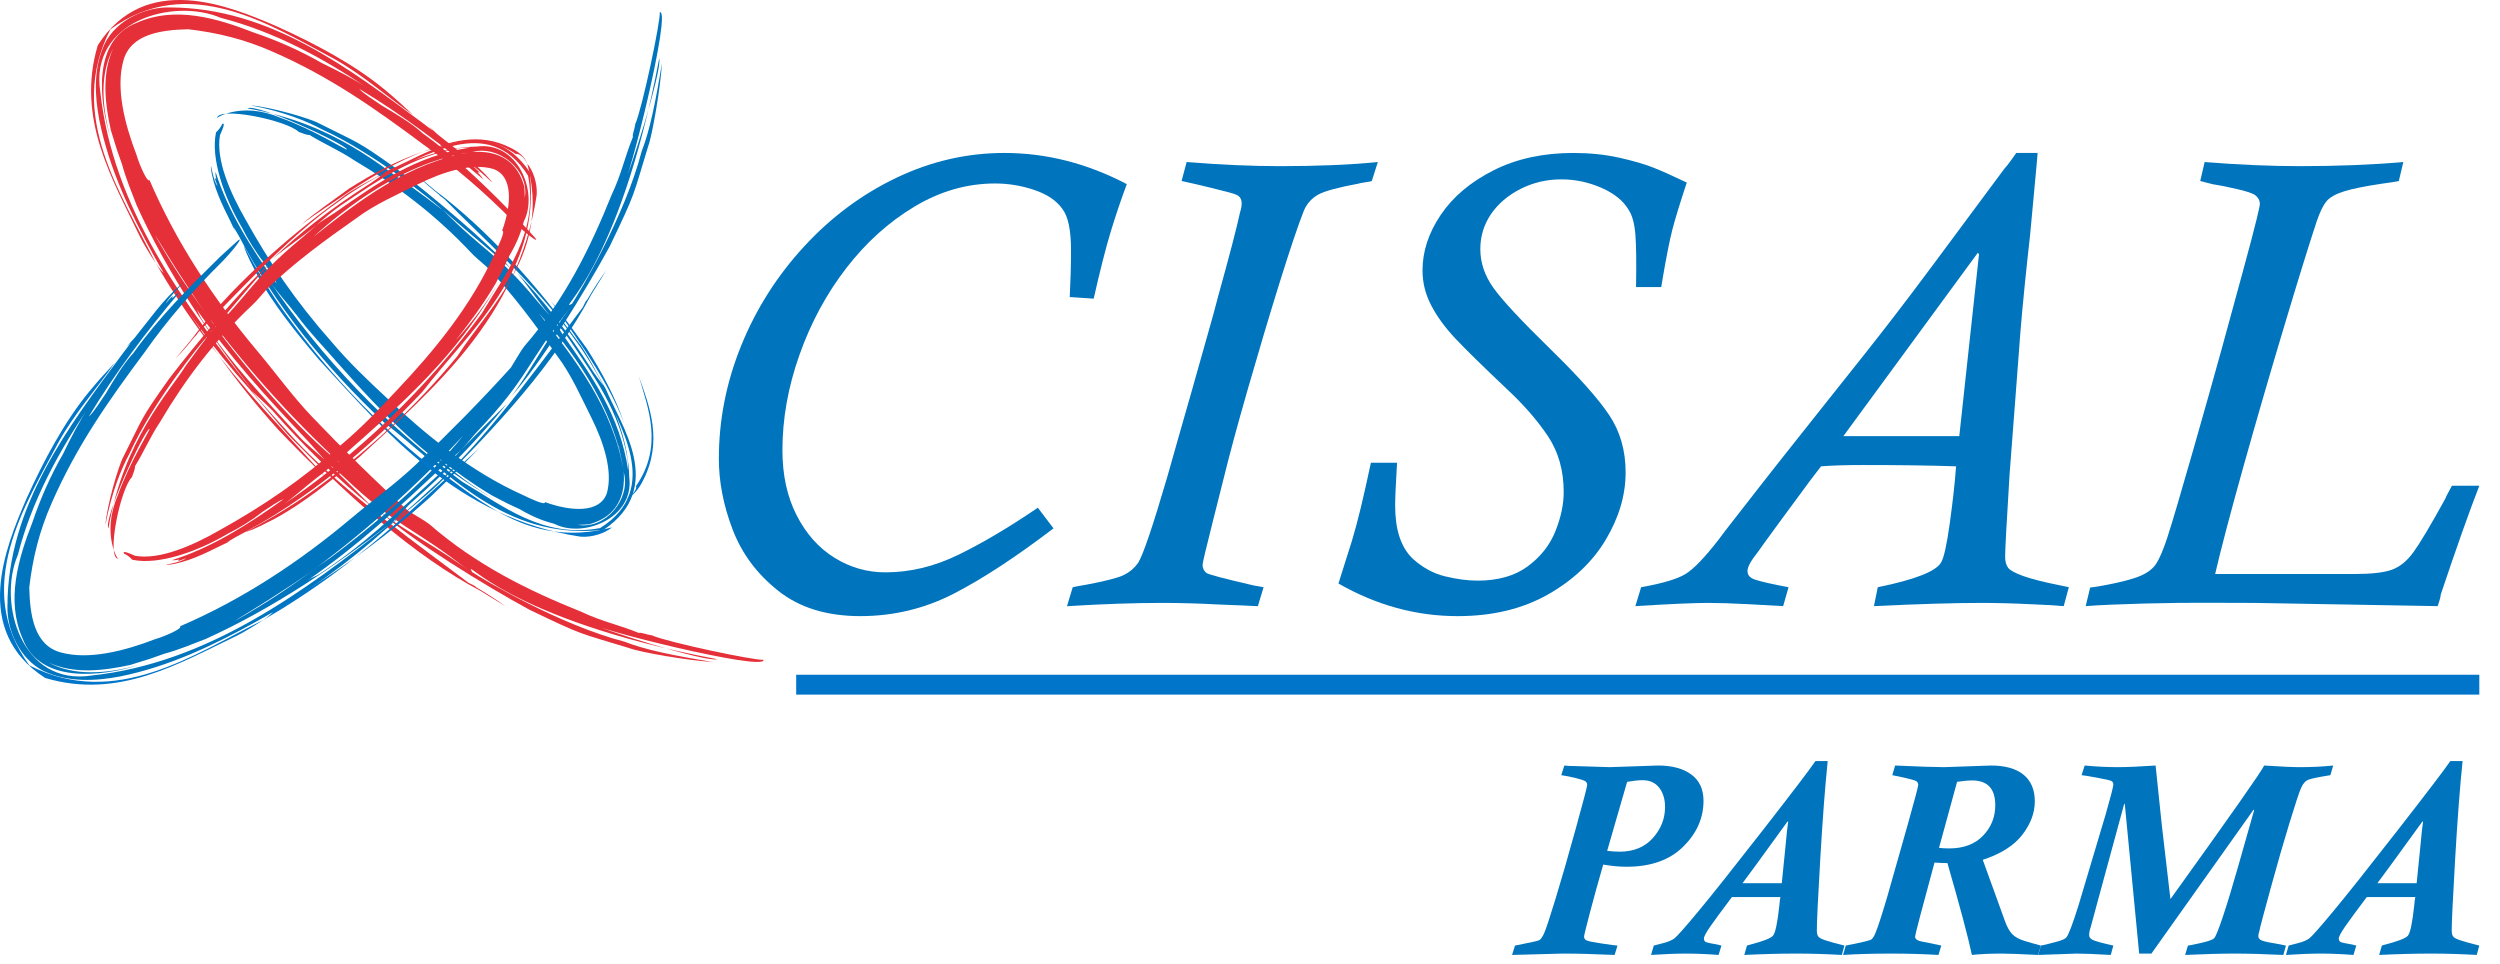 <?xml version="1.0" encoding="UTF-8" standalone="no"?><!DOCTYPE svg PUBLIC "-//W3C//DTD SVG 1.1//EN" "http://www.w3.org/Graphics/SVG/1.1/DTD/svg11.dtd"><svg width="100%" height="100%" viewBox="0 0 464 179" version="1.1" xmlns="http://www.w3.org/2000/svg" xmlns:xlink="http://www.w3.org/1999/xlink" xml:space="preserve" xmlns:serif="http://www.serif.com/" style="fill-rule:evenodd;clip-rule:evenodd;stroke-linejoin:round;stroke-miterlimit:2;"><g id="loghi"><path d="M192.625,94.232l2.904,3.831c-6.936,5.293 -13.102,9.331 -18.496,12.115c-5.403,2.78 -11.191,4.175 -17.374,4.175c-6.186,0 -11.252,-1.562 -15.189,-4.674c-3.945,-3.115 -6.772,-6.905 -8.486,-11.379c-1.715,-4.469 -2.565,-8.856 -2.565,-13.155c0,-7.21 1.389,-14.226 4.165,-21.045c2.773,-6.818 6.672,-12.951 11.693,-18.391c5.019,-5.441 10.737,-9.686 17.154,-12.741c6.417,-3.054 13.075,-4.58 19.97,-4.58c7.796,0 15.371,1.927 22.735,5.788c-1.024,2.72 -2.011,5.634 -2.957,8.733c-0.945,3.097 -2.008,7.273 -3.189,12.522l-4.447,-0.298c0.154,-2.997 0.238,-5.898 0.238,-8.702c0,-3.71 -0.532,-6.256 -1.596,-7.637c-1.068,-1.54 -2.797,-2.714 -5.182,-3.524c-2.386,-0.809 -4.828,-1.215 -7.308,-1.215c-5.209,0 -10.201,1.436 -14.978,4.296c-4.772,2.861 -8.994,6.672 -12.66,11.426c-3.671,4.758 -6.562,10.114 -8.673,16.076c-2.112,5.956 -3.165,11.858 -3.165,17.699c0,4.62 0.877,8.649 2.634,12.081c1.752,3.433 4.087,6.056 7.008,7.876c2.921,1.814 6.079,2.721 9.472,2.721c4.577,0 9.107,-1.088 13.584,-3.279c4.479,-2.188 9.385,-5.096 14.708,-8.719" style="fill:#0075bd;fill-rule:nonzero;"/><path d="M255.726,30.074l-1.121,3.523c-0.08,0.04 -0.298,0.091 -0.65,0.148c-0.354,0.063 -0.722,0.12 -1.096,0.177c-0.375,0.06 -0.6,0.11 -0.676,0.151c-3.828,0.709 -6.327,1.388 -7.512,2.041c-1.177,0.651 -2.071,1.626 -2.653,2.931c-1.063,2.679 -2.569,7.149 -4.52,13.399c-1.947,6.257 -3.901,12.808 -5.869,19.65c-1.966,6.841 -3.499,12.512 -4.599,17.016c-0.041,0.193 -0.69,2.777 -1.951,7.745c-1.258,4.972 -1.884,7.639 -1.884,7.993c0,0.596 0.231,1.087 0.706,1.479c0.311,0.277 3.202,1.044 8.673,2.309l1.943,0.354l-1.061,3.523c-1.886,-0.103 -4.225,-0.204 -7.022,-0.304c-3.852,-0.207 -7.395,-0.308 -10.619,-0.308c-5.236,0 -11.162,0.201 -17.786,0.612l1.067,-3.523c0.036,0 0.177,-0.03 0.411,-0.087c0.235,-0.057 0.552,-0.12 0.944,-0.181c0.391,-0.056 0.79,-0.124 1.187,-0.207c3.544,-0.669 5.853,-1.257 6.916,-1.777c1.061,-0.508 1.947,-1.258 2.663,-2.244c0.901,-1.379 2.71,-6.708 5.427,-15.98c0.117,-0.468 0.837,-2.998 2.148,-7.575c1.322,-4.573 2.135,-7.433 2.453,-8.582c0.823,-2.96 1.722,-6.119 2.679,-9.494c0.967,-3.373 1.687,-5.989 2.156,-7.843c2.127,-7.655 3.486,-12.861 4.075,-15.625c0.197,-0.589 0.294,-1.143 0.294,-1.655c0,-0.787 -0.338,-1.318 -1.004,-1.597c-0.392,-0.197 -1.938,-0.622 -4.631,-1.271c-2.699,-0.652 -4.54,-1.077 -5.514,-1.275l0.938,-3.523c6.373,0.509 12.134,0.767 17.29,0.767c7.087,0 13.156,-0.258 18.198,-0.767" style="fill:#0075bd;fill-rule:nonzero;"/><path d="M254.441,85.882l4.852,0c-0.118,2.047 -0.211,3.717 -0.268,4.998c-0.057,1.278 -0.084,2.275 -0.084,2.981c0,4.46 1.081,7.736 3.256,9.824c1.819,1.655 3.82,2.75 6.015,3.285c2.192,0.528 4.199,0.796 6.012,0.796c3.831,0 6.943,-0.887 9.335,-2.663c2.389,-1.774 4.099,-3.942 5.122,-6.504c1.031,-2.567 1.542,-4.988 1.542,-7.278c0,-4.024 -0.993,-7.501 -2.97,-10.438c-1.991,-2.94 -4.491,-5.805 -7.508,-8.611c-4.491,-4.253 -7.692,-7.392 -9.606,-9.415c-1.91,-2.032 -3.409,-4.079 -4.49,-6.15c-1.087,-2.061 -1.629,-4.239 -1.629,-6.524c0,-3.543 1.138,-6.989 3.406,-10.335c2.265,-3.349 5.531,-6.093 9.786,-8.241c4.266,-2.144 9.191,-3.218 14.795,-3.218c3.035,0 5.865,0.291 8.488,0.873c2.62,0.585 4.741,1.201 6.36,1.844c1.619,0.641 3.688,1.569 6.21,2.776c-1.338,4.065 -2.248,7.043 -2.724,8.937c-0.474,1.89 -1.044,4.764 -1.712,8.631l-0.301,1.834l-4.678,0c0.077,-4.38 0.04,-7.598 -0.117,-9.673c-0.16,-2.067 -0.575,-3.616 -1.244,-4.64c-0.988,-1.696 -2.677,-3.065 -5.063,-4.111c-2.392,-1.044 -4.868,-1.57 -7.434,-1.57c-2.723,0 -5.252,0.596 -7.584,1.777c-2.326,1.184 -4.156,2.743 -5.478,4.673c-1.321,1.938 -1.983,4.106 -1.983,6.508c0,2.527 0.819,4.935 2.462,7.22c1.635,2.289 5.186,6.093 10.639,11.419c5.213,5.089 8.829,9.154 10.847,12.192c2.017,3.038 3.021,6.568 3.021,10.593c0,4.219 -1.231,8.391 -3.697,12.513c-2.466,4.122 -6.056,7.514 -10.766,10.177c-4.714,2.661 -10.289,3.992 -16.719,3.992c-7.692,0 -15.066,-2.021 -22.118,-6.052c1.1,-3.437 1.93,-6.057 2.485,-7.873c0.549,-1.811 1.098,-3.861 1.653,-6.15c0.549,-2.288 1.181,-5.084 1.887,-8.397" style="fill:#0075bd;fill-rule:nonzero;"/><path d="M342.125,80.95l21.517,0l3.664,-33.785l-0.235,-0.235l-24.946,34.02Zm41.849,28.04l-0.947,3.507c-2.05,-0.164 -4.095,-0.278 -6.142,-0.355c-3.236,-0.164 -6.308,-0.241 -9.225,-0.241c-4.888,0 -11.506,0.197 -19.857,0.596l0.71,-3.507c6.931,-1.418 10.853,-2.957 11.759,-4.617c0.512,-0.833 1.044,-3.215 1.593,-7.163c0.552,-3.951 0.95,-7.504 1.185,-10.659c-4.651,-0.162 -10.419,-0.242 -17.315,-0.242c-3.074,0 -5.657,0.08 -7.745,0.242c-0.471,0.631 -0.823,1.08 -1.041,1.358c-0.214,0.277 -0.518,0.672 -0.913,1.185c-0.826,1.103 -2.633,3.559 -5.41,7.339c-2.776,3.795 -4.226,5.786 -4.343,5.99c-1.301,1.616 -1.95,2.799 -1.95,3.552c0,0.589 0.277,1.041 0.83,1.359c0.552,0.314 2.204,0.746 4.965,1.302c1.184,0.241 1.79,0.354 1.83,0.354l-1.004,3.507c-1.262,-0.084 -3.39,-0.204 -6.387,-0.355c-3.075,-0.164 -5.574,-0.241 -7.501,-0.241c-2.603,0 -7.117,0.197 -13.541,0.596l1.065,-3.507c3.981,-0.709 6.728,-1.529 8.247,-2.455c1.516,-0.931 3.576,-3.072 6.177,-6.428c0.47,-0.673 1.508,-2.02 3.104,-4.054c1.593,-2.032 3.034,-3.875 4.313,-5.535c1.278,-1.656 2.468,-3.172 3.576,-4.556l7.863,-9.917c3.7,-4.644 6.413,-8.057 8.126,-10.222c1.717,-2.164 3.507,-4.453 5.377,-6.875c1.874,-2.422 4.416,-5.788 7.628,-10.101c3.209,-4.305 7.559,-10.164 13.035,-17.568c0.275,-0.271 0.666,-0.767 1.178,-1.475c0.515,-0.709 0.849,-1.181 1.007,-1.416l3.962,0c-0.04,0.632 -0.225,2.727 -0.563,6.287c-0.334,3.563 -0.622,6.625 -0.856,9.184c-0.278,2.403 -0.592,5.353 -0.951,8.86c-0.35,3.5 -0.628,6.483 -0.826,8.946c-0.194,2.459 -0.441,5.698 -0.736,9.716c-0.298,4.011 -0.719,9.562 -1.272,16.645c-0.548,8.926 -0.826,14.015 -0.826,15.279c0,0.868 0.178,1.546 0.533,2.045c0.351,0.489 1.311,1.017 2.867,1.573c1.558,0.548 3.81,1.121 6.768,1.713c1.181,0.241 1.734,0.354 1.653,0.354" style="fill:#0075bd;fill-rule:nonzero;"/><path d="M408.362,33.598l0.819,-3.523c6.361,0.508 12.229,0.762 17.613,0.762c7.005,0 13.425,-0.254 19.26,-0.762l-0.833,3.523c-0.511,0.12 -1.515,0.277 -3.014,0.475c-3.195,0.471 -5.577,0.953 -7.157,1.445c-1.572,0.495 -2.663,1.117 -3.278,1.867c-0.612,0.746 -1.212,1.994 -1.801,3.727c-1.375,4.142 -3.388,10.63 -6.032,19.465c-2.653,8.83 -5.172,17.515 -7.568,26.054c-2.392,8.541 -4.145,15.176 -5.242,19.907l25.862,0c3.151,0 5.464,-0.268 6.942,-0.796c1.479,-0.533 2.818,-1.626 4.019,-3.286c1.208,-1.656 3.168,-4.948 5.885,-9.883c0.114,-0.315 0.304,-0.696 0.555,-1.148c0.261,-0.455 0.492,-0.88 0.683,-1.271l5.085,0c-1.854,4.757 -4.235,11.479 -7.156,20.178c0,0.268 -0.094,0.709 -0.294,1.312c-0.192,0.605 -0.295,0.89 -0.295,0.852c-0.117,0 -6.856,-0.123 -20.212,-0.354l-13.6,-0.24c-3.101,0 -6.153,-0.011 -9.154,-0.028c-3.005,-0.023 -6.812,0.028 -11.419,0.141c-4.607,0.12 -8.244,0.277 -10.927,0.481l0.829,-3.449c0.121,0 0.887,-0.113 2.302,-0.351c3.189,-0.585 5.497,-1.181 6.916,-1.773c1.419,-0.589 2.433,-1.362 3.045,-2.308c0.615,-0.945 1.295,-2.54 2.041,-4.788c0.899,-2.761 2.509,-8.201 4.827,-16.321c2.316,-8.124 4.066,-14.32 5.243,-18.599c1.178,-4.273 2.466,-8.977 3.855,-14.102c1.398,-5.122 2.288,-8.516 2.682,-10.171c0.392,-1.616 0.589,-2.543 0.589,-2.781c0,-0.628 -0.274,-1.16 -0.826,-1.596c-0.434,-0.357 -1.593,-0.749 -3.473,-1.18c-1.883,-0.432 -3.378,-0.73 -4.48,-0.89" style="fill:#0075bd;fill-rule:nonzero;"/><path d="M28.097,42.425c2.652,4.819 5.564,9.411 8.683,13.771c8.269,12.01 18.98,23.9 26.362,29.784c-9.376,-8.702 -18.311,-18.629 -26.362,-29.784c7.804,10.509 1.626,3.277 -7.482,-11.756c-0.226,-0.338 -0.714,-1.057 -1.201,-2.015m-2.702,-4.246c-0.984,-2.547 -2.009,-4.978 -2.734,-7.649l-0.958,-2.728l-1.132,-3.648c-1.097,-4.978 -1.723,-10.457 0.433,-15.133c-2.453,4.554 -2.19,10.547 -0.436,16.787c-2.297,-7.354 -3.385,-18.459 4.892,-21.606c7.065,-3.119 14.79,-0.833 21.649,1.841c4.334,1.468 8.56,3.326 12.702,5.703c3.011,1.456 5.929,2.943 8.632,4.753c-8.443,-5.714 -17.544,-10.634 -27.45,-13.181c-8.89,-3.807 -24.403,0.64 -22.385,13.683c2.319,21.527 15.438,39.32 28.529,55.846c-8.425,-10.941 -15.994,-22.023 -21.742,-34.668m70.027,3.064c-5.521,-5.586 -10.872,-10.212 -16.796,-14.381c-8.971,-6.683 -17.314,-12.581 -27.982,-17.252c-5.32,-2.357 -10.377,-3.555 -15.699,-4.178c-4.921,0.118 -10.76,0.821 -12.069,5.917c-1.384,5.074 0.23,11.615 2.507,17.527c0.358,1.337 1.958,5.148 2.36,4.535c4.963,11.576 11.949,22.124 19.907,31.609c3.359,3.98 6.551,8.419 10.155,12.215c5.89,6.159 11.796,12.019 17.975,17.6c0.979,0.632 3.18,1.859 3.925,2.468c8.638,7.526 18.284,12.273 28.156,16.234c3.794,1.802 7.006,2.431 10.703,3.938c0.433,-0.151 1.294,0.292 2.422,0.445c2.83,1.269 19.138,4.714 20.718,4.538c0.596,2.3 -32.574,-5.977 -31.837,-6.759c0.558,0.776 21.167,7.297 23.257,6.655c-39.883,-7.536 -47.285,-19.465 -45.517,-16.185c2.234,1.479 16.197,9.788 28.325,12.938c3.589,1.43 9.039,2.584 16.379,3.754c-4.41,-0.221 -13.479,-1.793 -15.501,-2.562c-9.538,-2.935 -8.224,-2.164 -18.516,-7.115c-8.209,-4.462 -21.996,-12.933 -27.965,-18.38c3.199,2.723 11.884,7.377 16.663,11.104c-10.391,-8.214 -13.037,-7.745 -23.147,-17.371c-0.94,-0.888 -2.162,-1.79 -3.332,-2.906c-1.028,-1.152 -1.994,-2.24 -3.215,-3.608c-7.815,-8.286 -14.62,-15.683 -21.042,-24.941c0.583,0.771 0.692,1.447 1.237,2.272c5.343,8.147 11.163,14.08 18.038,21.663c1.311,1.472 3.538,3.122 4.982,4.614c3.049,2.918 5.703,5.606 8.513,8.417c-6.201,-4.947 -12.861,-11.442 -18.445,-17.83c-1.229,-1.258 -2.843,-2.683 -3.846,-3.638c2.472,3.066 5.189,5.924 7.846,8.865c9.485,10.181 24.408,20.654 32.348,26.708c0.27,0.132 0.536,0.268 1.068,0.535l0.468,0.359c1.68,0.995 3.652,2.232 5.365,3.49l-4.587,-2.83c-12.475,-6.574 -24.542,-17.589 -35.124,-28.356c-2.356,-2.4 -5.764,-6.824 -7.982,-9.343c-6.618,-7.345 -12.736,-15.756 -17.569,-24.521c-4.355,-7.886 -8.306,-16.132 -10.139,-25.226c-0.847,-4.487 -1.153,-9.507 0.997,-14.144c2.295,-4.575 7.799,-6.881 12.161,-6.734c18.53,0.06 33.36,11.437 46.824,21.425l1.898,1.442l-0.699,-0.773l1.662,1.512c3.414,2.771 7.017,5.209 9.824,8.51c1.119,1.38 -2.231,-2.164 -3.478,-2.757c0.759,0.595 1.43,1.307 1.43,1.307c0,0 -0.223,-0.023 -0.447,-0.049c0.586,0.459 0.805,0.881 1.127,1.315c-7.249,-6.13 -14.875,-11.889 -23.065,-16.835c0.743,0.906 3.156,2.374 4.255,3.141c2.711,1.623 5.45,3.215 7.598,5.181c6.575,4.694 12.473,10.626 17.906,16.156l2.856,3.142c1.104,1.359 -1.822,-0.848 -3.856,-2.857" style="fill:#e52f39;fill-rule:nonzero;"/><path d="M61.915,10.87c5.275,2.915 9.906,7.045 14.757,10.467c-1.675,-1.555 -3.156,-2.954 -5.247,-4.677c-5.64,-4.672 -12.977,-8.575 -20.031,-11.756c-8.946,-3.885 -24.43,-10.244 -33.243,3.489c-4.077,13.638 2.743,24.899 7.81,35.504c0.518,1.069 1.858,3.324 2.949,4.955c-6.314,-12.827 -16.657,-27.41 -8.416,-43.404c14.529,-10.638 29.781,-0.748 41.421,5.422" style="fill:#e52f39;fill-rule:nonzero;"/><path d="M51.695,79.811c3.02,3.164 6.102,6.218 9.104,9.139c-2.546,-2.841 -6.067,-6.583 -8.834,-9.7c-3.978,-4.289 -7.836,-8.705 -11.386,-13.289c3.357,4.737 7.037,9.321 11.116,13.85" style="fill:#e52f39;fill-rule:nonzero;"/><path d="M28.911,48.851l1.867,3.121c2.932,4.76 6.192,9.48 9.801,13.989c-3.62,-4.926 -6.81,-10.085 -9.96,-15.345c-0.249,0.172 -0.949,-0.616 -1.708,-1.765" style="fill:#e52f39;fill-rule:nonzero;"/><path d="M42.426,115.887c4.818,-2.651 9.413,-5.566 13.771,-8.686c12.01,-8.268 23.9,-18.979 29.786,-26.362c-8.708,9.377 -18.634,18.315 -29.786,26.362c10.509,-7.804 3.28,-1.626 -11.757,7.485c-0.337,0.223 -1.054,0.714 -2.014,1.201m-4.244,2.703c-2.549,0.983 -4.98,2.008 -7.649,2.734l-2.73,0.959l-3.647,1.133c-4.979,1.091 -10.458,1.72 -15.135,-0.441c4.552,2.459 10.55,2.195 16.788,0.441c-7.355,2.301 -18.459,3.383 -21.607,-4.894c-3.119,-7.066 -0.836,-14.79 1.839,-21.649c1.467,-4.334 3.325,-8.56 5.702,-12.705c1.456,-3.009 2.944,-5.929 4.751,-8.632c-5.711,8.445 -10.631,17.547 -13.178,27.454c-3.802,8.888 0.64,24.398 13.685,22.387c21.529,-2.32 39.32,-15.441 55.844,-28.529c-10.94,8.422 -22.02,15.991 -34.663,21.742m3.059,-70.033c-5.586,5.523 -10.211,10.872 -14.381,16.796c-6.68,8.971 -12.581,17.313 -17.252,27.982c-2.355,5.321 -3.556,10.379 -4.176,15.699c0.119,4.924 0.821,10.759 5.921,12.071c5.07,1.388 11.614,-0.227 17.523,-2.507c1.337,-0.354 5.148,-1.957 4.535,-2.357c11.576,-4.966 22.122,-11.949 31.61,-19.909c3.979,-3.357 8.419,-6.552 12.218,-10.153c6.158,-5.892 12.016,-11.799 17.596,-17.977c0.632,-0.98 1.86,-3.184 2.468,-3.926c7.527,-8.637 12.271,-18.285 16.235,-28.156c1.799,-3.796 2.428,-7.007 3.935,-10.705c-0.151,-0.433 0.295,-1.295 0.444,-2.422c1.273,-2.83 4.714,-19.138 4.538,-20.722c2.301,-0.592 -5.973,32.578 -6.756,31.842c0.777,-0.559 7.292,-21.167 6.652,-23.258c-7.532,39.883 -19.461,47.288 -16.181,45.52c1.479,-2.235 9.787,-16.201 12.935,-28.325c1.43,-3.592 2.583,-9.043 3.756,-16.383c-0.227,4.411 -1.796,13.482 -2.564,15.502c-2.932,9.538 -2.161,8.224 -7.113,18.518c-4.462,8.207 -12.932,21.997 -18.379,27.969c2.722,-3.202 7.376,-11.887 11.101,-16.669c-8.212,10.391 -7.742,13.04 -17.368,23.15c-0.889,0.943 -1.787,2.161 -2.906,3.334c-1.156,1.028 -2.241,1.994 -3.609,3.213c-8.286,7.815 -15.683,14.62 -24.943,21.042c0.774,-0.584 1.453,-0.692 2.278,-1.238c8.147,-5.343 14.076,-11.162 21.659,-18.037c1.476,-1.311 3.122,-3.538 4.615,-4.98c2.918,-3.054 5.607,-5.705 8.419,-8.513c-4.946,6.199 -11.441,12.862 -17.83,18.442c-1.263,1.229 -2.686,2.844 -3.637,3.847c3.063,-2.472 5.92,-5.189 8.861,-7.846c10.184,-9.482 20.654,-24.409 26.708,-32.352c0.133,-0.266 0.266,-0.535 0.535,-1.067l0.36,-0.468c0.994,-1.677 2.232,-3.648 3.49,-5.362l-2.83,4.583c-6.572,12.478 -17.589,24.547 -28.356,35.127c-2.4,2.357 -6.824,5.764 -9.343,7.983c-7.346,6.62 -15.759,12.736 -24.521,17.569c-7.886,4.354 -16.133,8.309 -25.226,10.142c-4.487,0.844 -9.507,1.152 -14.145,-1c-4.575,-2.298 -6.883,-7.799 -6.733,-12.162c0.054,-18.529 11.433,-33.36 21.422,-46.823l1.441,-1.898l-0.776,0.696l1.516,-1.663c2.767,-3.413 5.21,-7.016 8.506,-9.821c1.38,-1.122 -2.161,2.23 -2.753,3.476c0.595,-0.759 1.303,-1.43 1.303,-1.43c0,0 -0.022,0.224 -0.045,0.447c0.456,-0.587 0.878,-0.804 1.312,-1.128c-6.128,7.249 -11.887,14.878 -16.833,23.066c0.907,-0.742 2.374,-3.157 3.141,-4.252c1.623,-2.714 3.216,-5.453 5.182,-7.601c4.693,-6.575 10.623,-12.472 16.155,-17.903l3.142,-2.859c1.359,-1.105 -0.847,1.822 -2.856,3.856" style="fill:#0075bd;fill-rule:nonzero;"/><path d="M10.869,82.063c2.915,-5.274 7.044,-9.906 10.467,-14.756c-1.555,1.674 -2.954,3.156 -4.677,5.246c-4.674,5.641 -8.578,12.981 -11.756,20.031c-3.884,8.95 -10.241,24.434 3.492,33.247c13.634,4.079 24.901,-2.743 35.504,-7.808c1.069,-0.518 3.323,-1.861 4.954,-2.948c-12.824,6.313 -27.414,16.656 -43.402,8.413c-10.642,-14.527 -0.752,-29.781 5.418,-41.425" style="fill:#0075c9;fill-rule:nonzero;"/><path d="M79.814,92.29c3.161,-3.022 6.218,-6.102 9.139,-9.107c-2.842,2.549 -6.584,6.068 -9.701,8.836c-4.289,3.977 -8.705,7.837 -13.286,11.387c4.735,-3.359 9.321,-7.037 13.848,-11.116" style="fill:#0075c9;fill-rule:nonzero;"/><path d="M48.854,115.074l3.121,-1.866c4.757,-2.935 9.479,-6.196 13.991,-9.802c-4.931,3.617 -10.087,6.808 -15.347,9.96c0.172,0.247 -0.619,0.946 -1.765,1.708" style="fill:#0075c9;fill-rule:nonzero;"/><path d="M107.275,97.409c5.158,0.898 9.808,-4.85 8.513,-9.677c-1.79,-12.764 -10.53,-23.796 -15.78,-29.572c6.61,8.389 13.887,17.606 15.78,29.572c-0.896,-5.614 -1.371,-6.317 -0.714,-3.861c0.348,1.314 3.292,10.946 -5.711,13.436c-0.355,0.04 -1.131,0.077 -2.088,0.102m-4.383,-0.187c-2.319,-0.586 -4.376,-1.49 -6.39,-2.697l-2.218,-1.028l-2.853,-1.473c-3.76,-2.21 -7.232,-4.762 -10.609,-7.45c3.21,2.914 6.773,5.736 11.581,8.455c-12.479,-6.937 -21.017,-15.841 -29.541,-25.447c-2.544,-2.957 -5.325,-5.767 -7.728,-9.008c-1.728,-2.244 -3.669,-4.264 -5.184,-6.538c9.648,14.325 21.751,27.005 35.872,37.394c7.38,4.35 14.89,10.585 25.557,8.585c11.831,-7.387 3.091,-19.634 0.333,-26.702c2.645,5.284 4.922,10.895 5.073,17.227c1.006,7.668 -8.638,11.427 -13.893,8.682m-62.061,-72.152c-0.807,4.581 1.876,10.677 4.716,15.629c4.482,8.082 9.361,15.261 16.003,22.765c3.221,3.801 6.558,6.973 10.114,10.285c7.048,6.669 15.498,13.706 25.45,18.159c1.045,0.498 4.155,2.02 4.031,1.28c4.716,1.717 10.19,2.161 11.495,-1.675c1.139,-4.055 -0.597,-9.398 -2.821,-13.866c-1.912,-3.812 -3.742,-8.05 -6.38,-11.566c-4.085,-5.821 -8.277,-11.544 -13.158,-16.595c-0.728,-0.66 -2.36,-2.011 -2.89,-2.632c-6.611,-7.039 -13.844,-12.495 -21.608,-17.073c-2.955,-1.963 -5.482,-2.98 -8.349,-4.739c-0.377,0.079 -1.085,-0.249 -1.974,-0.547c-2.269,-2.218 -15.209,-4.841 -15.184,-2.504c-0.527,0.048 4.413,-3.235 11.608,-0.192c6.573,2.339 12.604,6.294 12.505,5.934c-0.272,-0.983 -16.757,-8.64 -18.481,-7.615c16.382,2.794 25.246,11.258 30.28,14.422c5.11,3.694 6.354,4.853 5.526,4.062c-1.66,-1.515 -12.294,-10.192 -21.892,-14.56c-2.847,-1.541 -7.237,-3.352 -13.288,-4.482c3.632,0.267 11.095,2.445 12.717,3.357c7.514,3.807 6.588,2.898 14.45,8.476c6.265,4.79 16.716,13.507 21.254,18.586c-2.609,-2.422 -8.986,-7.6 -12.782,-11.056c7.825,7.968 10.045,7.921 17.552,16.988c0.695,0.847 1.533,1.796 2.459,2.813c0.817,1.026 1.45,2.091 2.292,3.405c5.49,7.881 10.607,15.053 12.113,25.156c-0.031,-0.901 -0.028,-1.42 -0.156,-2.304c-1.575,-8.639 -5.781,-14.586 -10.62,-21.769c-0.937,-1.395 -2.459,-3.168 -3.629,-4.488c-2.303,-2.728 -4.008,-5.459 -6.176,-8.011c4.678,4.759 9.471,11.053 13.38,17.167c0.78,1.295 1.912,2.757 2.62,3.722c-1.603,-3 -3.328,-5.918 -5.35,-8.626c-6.779,-9.779 -18.247,-19.923 -24.116,-25.968c-0.204,-0.148 -0.38,-0.328 -0.799,-0.607l-0.346,-0.353c-1.283,-1.026 -2.781,-2.292 -4.057,-3.541l3.488,2.9c9.487,7.107 18.6,17.255 26.206,27.708c1.853,2.207 3.895,6.589 5.391,9.067c2.668,6.477 11.291,18.298 -0.405,26.151c-18.6,2.082 -29.249,-11.1 -40.719,-19.906c-10.813,-10.193 -20.308,-21.788 -26.952,-34.595l-1.011,-1.728l0.29,0.822l-0.797,-1.704c-1.62,-3.251 -3.297,-6.617 -3.691,-10.073c-0.062,-1.436 0.391,2.474 1.235,3.389c-0.303,-0.745 -0.546,-1.499 -0.507,-1.505l0.283,0.219c-0.184,-0.562 -0.133,-0.944 -0.149,-1.374c2.277,7.316 6.645,14.223 11.328,20.747c-0.281,-0.944 -1.683,-2.866 -2.289,-3.821c-1.655,-2.105 -3.037,-4.36 -4.108,-6.519c-3.337,-5.592 -5.881,-12.923 -4.839,-17.708c0.562,-0.561 0.918,-1.025 1.165,-1.601c0.589,-0.249 0.105,0.933 -0.428,2.094" style="fill:#0075bd;fill-rule:nonzero;"/><path d="M53.222,58.534c-3.003,-4.107 -5.629,-8.583 -8.003,-13.002c0.586,1.875 1.439,3.356 2.459,5.404c2.935,5.44 7.34,10.887 11.535,15.83c12.464,13.507 25.824,29.376 48.367,32.813c1.163,0.176 3.927,-0.051 6.009,-1.697c-16.481,4.342 -25.884,-6.597 -35.702,-12.997c-9.416,-7.731 -17.601,-16.609 -24.665,-26.351" style="fill:#0075c9;fill-rule:nonzero;"/><path d="M108.923,64.71c-2.232,-3.012 -4.325,-6.113 -6.637,-8.802c1.938,2.573 4.317,6.306 6.343,9.233c2.725,4.217 5.351,8.544 7.197,13.368c-1.659,-4.899 -4.101,-9.371 -6.903,-13.799" style="fill:#0075c9;fill-rule:nonzero;"/><path d="M115.919,92.719c1.693,-0.649 2.657,-2.004 3.463,-3.606c3.704,-7.241 1.151,-13.802 -0.819,-19.276c1.693,5.838 4.63,12.972 -0.542,20.409c0.277,0.211 -0.282,1.593 -2.102,2.473" style="fill:#0075c9;fill-rule:nonzero;"/><path d="M97.408,36.705c0.887,-5.155 -4.854,-9.805 -9.683,-8.51c-12.766,1.791 -23.797,10.528 -29.571,15.777c8.385,-6.61 17.606,-13.884 29.571,-15.777c-5.614,0.896 -6.316,1.371 -3.863,0.714c1.32,-0.351 10.945,-3.289 13.442,5.708c0.04,0.355 0.074,1.131 0.104,2.088m-0.187,4.383c-0.584,2.319 -1.487,4.379 -2.694,6.393l-1.028,2.218l-1.473,2.853c-2.207,3.762 -4.762,7.232 -7.45,10.609c2.915,-3.21 5.736,-6.773 8.456,-11.581c-6.937,12.479 -15.842,21.018 -25.447,29.541c-2.958,2.544 -5.768,5.325 -9.006,7.728c-2.243,1.728 -4.264,3.669 -6.538,5.184c14.325,-9.645 27,-21.751 37.39,-35.875c4.351,-7.377 10.592,-14.892 8.578,-25.557c-7.388,-11.825 -19.637,-3.091 -26.705,-0.33c5.284,-2.645 10.898,-4.925 17.226,-5.076c7.669,-1.003 11.431,8.635 8.691,13.893m-72.152,62.069c4.584,0.799 10.68,-1.881 15.635,-4.719c8.082,-4.482 15.261,-9.36 22.762,-16.005c3.801,-3.218 6.974,-6.561 10.289,-10.114c6.665,-7.048 13.705,-15.498 18.155,-25.45c0.498,-1.045 2.019,-4.158 1.277,-4.031c1.72,-4.716 2.157,-10.187 -1.679,-11.495c-4.057,-1.142 -9.403,0.594 -13.867,2.818c-3.816,1.912 -8.053,3.742 -11.566,6.383c-5.824,4.082 -11.544,8.274 -16.595,13.161c-0.66,0.725 -2.011,2.356 -2.629,2.89c-7.04,6.611 -12.496,13.846 -17.071,21.611c-1.963,2.958 -2.979,5.481 -4.736,8.349c0.077,0.377 -0.252,1.088 -0.547,1.977c-2.218,2.266 -4.844,15.209 -2.504,15.184c0.048,0.526 -3.235,-4.414 -0.195,-11.613c2.339,-6.569 6.295,-12.602 5.934,-12.503c-0.982,0.272 -8.637,16.758 -7.614,18.484c2.793,-16.382 11.258,-25.249 14.419,-30.286c3.696,-5.108 4.852,-6.351 4.062,-5.527c-1.515,1.663 -10.189,12.297 -14.558,21.895c-1.541,2.85 -3.348,7.238 -4.479,13.292c0.264,-3.635 2.446,-11.096 3.358,-12.717c3.804,-7.517 2.894,-6.589 8.472,-14.45c4.787,-6.269 13.501,-16.725 18.58,-21.263c-2.421,2.612 -7.599,8.991 -11.052,12.787c7.966,-7.83 7.917,-10.05 16.982,-17.554c0.85,-0.698 1.799,-1.536 2.816,-2.462c1.022,-0.817 2.087,-1.453 3.402,-2.292c7.881,-5.493 15.059,-10.609 25.155,-12.116c-0.897,0.031 -1.416,0.028 -2.3,0.159c-8.64,1.572 -14.588,5.781 -21.773,10.617c-1.392,0.94 -3.167,2.462 -4.485,3.632c-2.727,2.302 -5.462,4.008 -8.014,6.177c4.762,-4.682 11.057,-9.472 17.167,-13.384c1.294,-0.78 2.759,-1.912 3.722,-2.62c-2.996,1.603 -5.915,3.331 -8.625,5.351c-9.78,6.781 -19.92,18.251 -25.963,24.124c-0.147,0.204 -0.329,0.377 -0.606,0.796l-0.354,0.349c-1.026,1.283 -2.292,2.778 -3.538,4.059l2.898,-3.49c7.104,-9.49 17.248,-18.606 27.703,-26.212c2.207,-1.855 6.587,-3.898 9.067,-5.394c6.475,-2.671 18.299,-11.286 26.152,0.405c2.1,18.603 -11.093,29.255 -19.897,40.72c-10.196,10.812 -21.782,20.313 -34.592,26.957l-1.731,1.007l0.822,-0.292l-1.703,0.802c-3.252,1.618 -6.618,3.292 -10.071,3.689c-1.435,0.062 2.471,-0.391 3.386,-1.238c-0.745,0.303 -1.499,0.55 -1.504,0.51l0.215,-0.28c-0.562,0.181 -0.944,0.13 -1.371,0.146c7.314,-2.277 14.223,-6.645 20.749,-11.328c-0.946,0.283 -2.868,1.683 -3.825,2.289c-2.103,1.655 -4.358,3.04 -6.517,4.108c-5.592,3.337 -12.921,5.881 -17.713,4.844c-0.559,-0.561 -1.022,-0.915 -1.595,-1.165c-0.247,-0.586 0.929,-0.101 2.09,0.428" style="fill:#e52f39;fill-rule:nonzero;"/><path d="M58.537,90.763c-4.105,3.003 -8.581,5.629 -13,8c1.872,-0.587 3.356,-1.437 5.404,-2.456c5.437,-2.936 10.886,-7.343 15.826,-11.538c13.506,-12.465 29.383,-25.821 32.809,-48.371c0.178,-1.161 -0.055,-3.926 -1.703,-6.005c4.36,16.478 -6.586,25.883 -12.982,35.702c-7.737,9.413 -16.613,17.6 -26.354,24.668" style="fill:#e52f39;fill-rule:nonzero;"/><path d="M64.703,35.059c-3.012,2.229 -6.113,4.325 -8.805,6.635c2.576,-1.939 6.306,-4.318 9.236,-6.341c4.215,-2.725 8.54,-5.354 13.365,-7.2c-4.899,1.659 -9.368,4.101 -13.796,6.906" style="fill:#e52f39;fill-rule:nonzero;"/><path d="M97.872,30.392c-0.552,-1.434 -1.691,-2.244 -3.051,-2.932c-6.13,-3.139 -11.685,-0.974 -16.322,0.694c4.942,-1.434 10.985,-3.923 17.279,0.462c0.182,-0.236 1.346,0.235 2.094,1.776" style="fill:#e52f39;fill-rule:nonzero;"/><rect x="147.774" y="125.232" width="312.386" height="3.689" style="fill:#0075c9;"/><path d="M298.289,157.918c0.874,0.102 1.647,0.152 2.32,0.152c2.589,0 4.641,-0.84 6.154,-2.522c1.513,-1.681 2.27,-3.607 2.27,-5.776c0,-1.446 -0.362,-2.635 -1.085,-3.569c-0.722,-0.933 -1.757,-1.399 -3.101,-1.399c-0.69,0 -1.64,0.1 -2.85,0.302l-3.708,12.812Zm-7.944,-15.838c0.504,0.067 1.134,0.101 1.89,0.101l6.508,0.202l9.004,-0.303c2.589,0 4.641,0.555 6.154,1.664c1.513,1.11 2.27,2.741 2.27,4.893c0,3.195 -1.258,6.033 -3.772,8.512c-2.513,2.481 -6.014,3.72 -10.504,3.72c-1.345,0 -2.791,-0.135 -4.337,-0.403c-0.892,3.077 -1.707,6.024 -2.448,8.841c-0.739,2.816 -1.109,4.324 -1.109,4.526c0,0.319 0.156,0.556 0.467,0.706c0.31,0.152 1.291,0.35 2.938,0.594c1.648,0.243 2.581,0.365 2.8,0.365l-0.529,1.74c-3.768,-0.168 -6.953,-0.252 -9.56,-0.252l-9.483,0.252l0.554,-1.74c2.691,-0.521 4.178,-0.85 4.465,-0.984c0.285,-0.134 0.592,-0.555 0.92,-1.261c0.328,-0.706 1.035,-2.833 2.119,-6.381c1.084,-3.548 2.337,-7.89 3.758,-13.026c1.42,-5.137 2.131,-7.858 2.131,-8.159c0,-0.269 -0.101,-0.488 -0.303,-0.656c-0.201,-0.168 -0.802,-0.375 -1.802,-0.619c-1.001,-0.243 -1.905,-0.424 -2.711,-0.541l0.58,-1.791Z" style="fill:#0075bd;fill-rule:nonzero;"/><path d="M331.884,152.547l-0.102,-0.102c-5.111,7.063 -7.902,10.888 -8.373,11.477l7.289,0l0.682,-6.76c0.218,-2.437 0.386,-3.976 0.504,-4.615m10.441,22.951l-0.478,1.74c-2.926,-0.168 -5.742,-0.252 -8.449,-0.252c-2.977,0 -6.198,0.084 -9.66,0.252l0.503,-1.74c0.018,-0.016 0.127,-0.051 0.329,-0.101c2.539,-0.656 4.031,-1.223 4.476,-1.703c0.445,-0.479 0.846,-2.34 1.198,-5.586c0.068,-0.824 0.135,-1.362 0.203,-1.614l-9.004,0c-1.85,2.455 -3.178,4.262 -3.986,5.422c-0.807,1.16 -1.21,1.917 -1.21,2.271c0,0.337 0.129,0.559 0.391,0.668c0.26,0.11 0.987,0.264 2.182,0.466c0.084,0.017 0.201,0.05 0.353,0.101c0.167,0.051 0.277,0.076 0.327,0.076l-0.53,1.74c-2.186,-0.168 -4.211,-0.252 -6.078,-0.252c-1.748,0 -3.901,0.084 -6.456,0.252l0.505,-1.74l1.74,-0.454c0.924,-0.235 1.622,-0.53 2.093,-0.883c0.47,-0.352 1.954,-2.03 4.452,-5.032c2.496,-3.001 6.481,-8.016 11.954,-15.044c5.474,-7.028 8.731,-11.308 9.773,-12.837l2.271,0c-0.488,4.691 -0.946,10.705 -1.375,18.045c-0.429,7.34 -0.643,11.791 -0.643,13.356c0,0.52 0.079,0.898 0.239,1.134c0.16,0.236 0.576,0.471 1.249,0.705c0.672,0.237 1.882,0.573 3.631,1.01" style="fill:#0075bd;fill-rule:nonzero;"/><path d="M359.88,157.363c0.504,0.068 1.143,0.102 1.916,0.102c2.64,0 4.721,-0.783 6.242,-2.346c1.522,-1.565 2.283,-3.455 2.283,-5.675c0,-3.06 -1.429,-4.591 -4.288,-4.591c-0.74,0 -1.673,0.085 -2.799,0.253l-3.354,12.257Zm18.916,18.135l-0.53,1.74c-3.329,-0.168 -5.566,-0.252 -6.709,-0.252c-2.153,0 -4.011,0.084 -5.573,0.252c-0.674,-3.211 -2.187,-8.895 -4.542,-17.05c-0.89,0 -1.689,-0.034 -2.395,-0.1c-2.405,8.843 -3.606,13.425 -3.606,13.745c0,0.471 0.458,0.786 1.375,0.946c0.916,0.16 2.08,0.399 3.492,0.719l-0.53,1.74c-2.774,-0.168 -5.699,-0.252 -8.777,-0.252c-3.379,0 -6.355,0.084 -8.928,0.252l0.504,-1.74c2.943,-0.573 4.532,-0.954 4.768,-1.149c0.234,-0.192 0.462,-0.541 0.681,-1.046c0.454,-1.042 1.202,-3.329 2.245,-6.86l3.858,-13.594c1.261,-4.506 1.892,-6.894 1.892,-7.163c0,-0.302 -0.118,-0.534 -0.354,-0.694c-0.235,-0.159 -1.021,-0.387 -2.357,-0.681c-1.337,-0.294 -2.039,-0.44 -2.107,-0.44l0.531,-1.791c4.488,0.201 7.515,0.303 9.079,0.303l8.676,-0.303c2.673,0 4.704,0.571 6.09,1.715c1.388,1.143 2.081,2.791 2.081,4.943c0,2.102 -0.764,4.157 -2.295,6.166c-1.53,2.01 -3.985,3.569 -7.364,4.679l4.187,11.551c0.352,0.958 0.777,1.703 1.273,2.233c0.495,0.529 1.282,0.958 2.358,1.285c1.077,0.328 1.951,0.576 2.623,0.744c0.202,0.051 0.319,0.085 0.354,0.102" style="fill:#0075bd;fill-rule:nonzero;"/><path d="M433.046,142.08l-0.529,1.791c-2.287,0.369 -3.68,0.664 -4.175,0.882c-0.496,0.219 -0.917,0.715 -1.261,1.488c-0.346,0.774 -1.068,2.96 -2.17,6.558c-1.1,3.597 -2.24,7.55 -3.417,11.853c-1.177,4.305 -1.841,6.777 -1.992,7.416c-0.017,0.117 -0.085,0.412 -0.202,0.883c-0.101,0.269 -0.15,0.546 -0.15,0.832c0,0.336 0.222,0.597 0.667,0.781c0.446,0.186 1.568,0.42 3.368,0.707l0.58,0.125c0.268,0.069 0.436,0.102 0.504,0.102l-0.479,1.74c-3.549,-0.168 -6.524,-0.252 -8.929,-0.252c-2.589,0 -5.692,0.084 -9.306,0.252l0.529,-1.74c0.168,0 0.946,-0.156 2.333,-0.467c1.387,-0.31 2.224,-0.601 2.51,-0.87c0.285,-0.269 0.836,-1.622 1.652,-4.06c0.815,-2.439 1.77,-5.584 2.863,-9.433l2.924,-10.291l-0.099,-0.101l-18.967,26.71l-2.27,0l-2.673,-27.795l-0.102,0l-4.161,15.285c-1.076,4.002 -1.775,6.575 -2.093,7.717c-0.169,0.471 -0.252,0.934 -0.252,1.388c0,0.337 0.205,0.618 0.617,0.845c0.412,0.226 1.703,0.584 3.871,1.072l-0.478,1.74c-2.825,-0.168 -4.943,-0.252 -6.356,-0.252c-0.269,0 -2.64,0.084 -7.113,0.252l0.505,-1.74c0.168,0 1.135,-0.235 2.9,-0.707c1.009,-0.268 1.622,-0.545 1.841,-0.832c0.42,-0.521 1.177,-2.53 2.27,-6.027l5.019,-16.823c0.942,-3.296 1.412,-5.136 1.412,-5.523c0,-0.286 -0.121,-0.496 -0.365,-0.631c-0.244,-0.135 -1.181,-0.35 -2.812,-0.644c-1.631,-0.294 -2.539,-0.44 -2.724,-0.44l0.58,-1.791c2.202,0.201 4.229,0.303 6.078,0.303c1.732,0 4.095,-0.102 7.087,-0.303l1.135,10.92l1.615,13.872c11.113,-15.452 16.914,-23.716 17.402,-24.792c3.127,0.201 5.331,0.303 6.608,0.303c2.203,0 4.271,-0.102 6.205,-0.303" style="fill:#0075bd;fill-rule:nonzero;"/><path d="M449.718,152.547l-0.102,-0.102c-5.111,7.063 -7.902,10.888 -8.373,11.477l7.289,0l0.681,-6.76c0.218,-2.437 0.386,-3.976 0.505,-4.615m10.441,22.951l-0.479,1.74c-2.926,-0.168 -5.742,-0.252 -8.449,-0.252c-2.976,0 -6.197,0.084 -9.659,0.252l0.503,-1.74c0.017,-0.016 0.126,-0.051 0.329,-0.101c2.539,-0.656 4.031,-1.223 4.476,-1.703c0.445,-0.479 0.845,-2.34 1.197,-5.586c0.069,-0.824 0.135,-1.362 0.204,-1.614l-9.005,0c-1.85,2.455 -3.178,4.262 -3.986,5.422c-0.806,1.16 -1.21,1.917 -1.21,2.271c0,0.337 0.13,0.559 0.392,0.668c0.26,0.11 0.986,0.264 2.182,0.466c0.083,0.017 0.201,0.05 0.352,0.101c0.167,0.051 0.277,0.076 0.327,0.076l-0.529,1.74c-2.186,-0.168 -4.212,-0.252 -6.078,-0.252c-1.749,0 -3.901,0.084 -6.457,0.252l0.505,-1.74l1.74,-0.454c0.925,-0.235 1.622,-0.53 2.093,-0.883c0.47,-0.352 1.955,-2.03 4.452,-5.032c2.497,-3.001 6.481,-8.016 11.954,-15.044c5.474,-7.028 8.731,-11.308 9.773,-12.837l2.271,0c-0.487,4.691 -0.946,10.705 -1.374,18.045c-0.43,7.34 -0.644,11.791 -0.644,13.356c0,0.52 0.079,0.898 0.24,1.134c0.16,0.236 0.576,0.471 1.248,0.705c0.672,0.237 1.882,0.573 3.632,1.01" style="fill:#0075bd;fill-rule:nonzero;"/></g></svg>